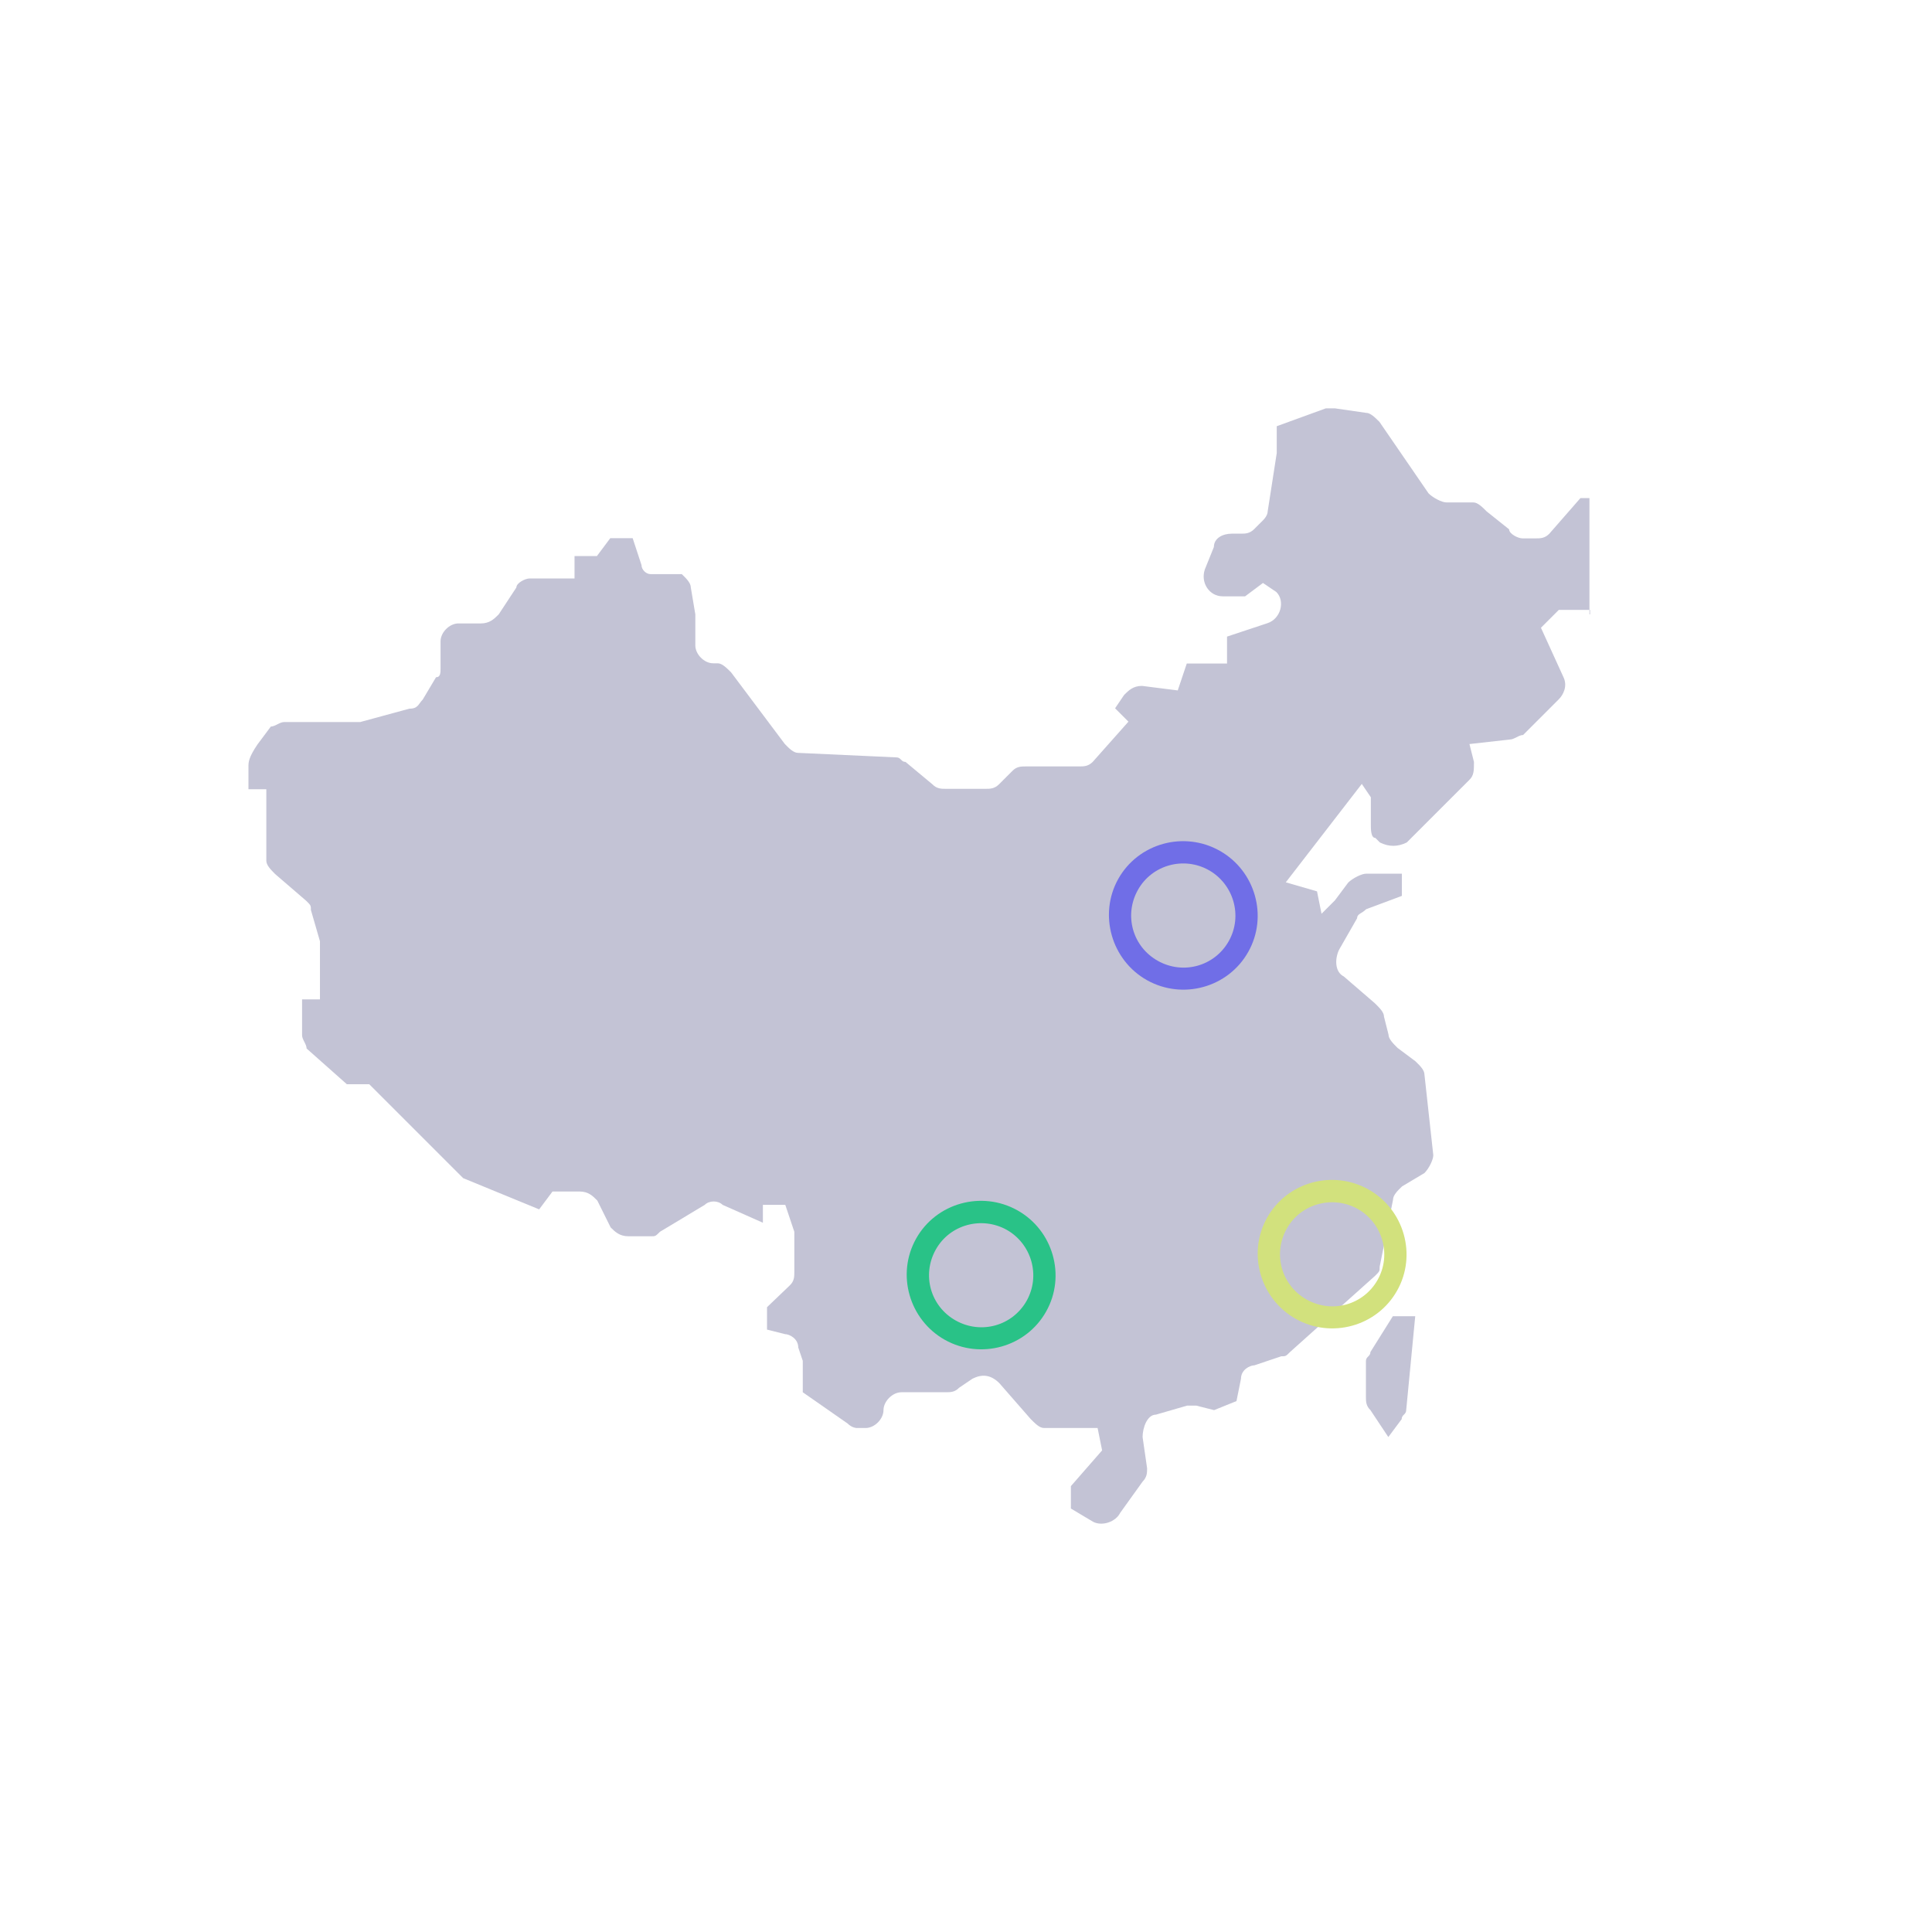 <?xml version="1.0" encoding="utf-8"?>
<!-- Generator: Adobe Illustrator 15.0.0, SVG Export Plug-In . SVG Version: 6.00 Build 0)  -->
<!DOCTYPE svg PUBLIC "-//W3C//DTD SVG 1.1//EN" "http://www.w3.org/Graphics/SVG/1.1/DTD/svg11.dtd">
<svg version="1.1" id="图层_1" xmlns="http://www.w3.org/2000/svg" xmlns:xlink="http://www.w3.org/1999/xlink" x="0px" y="0px"
	 width="512px" height="512px" viewBox="0 0 512 512" enable-background="new 0 0 512 512" xml:space="preserve">
<path fill="#C3C3D5" d="M421.223,162.821v-30.816h-2.395l-8.276,9.474c-1.197,1.197-2.395,1.197-3.541,1.197h-3.539
	c-1.197,0-3.539-1.197-3.539-2.395l-5.935-4.736c-1.197-1.197-2.395-2.395-3.539-2.395h-7.133c-1.197,0-3.539-1.198-4.738-2.395
	l-13.013-18.948c-1.197-1.197-2.395-2.394-3.539-2.394l-8.276-1.197h-2.395l-13.015,4.737v7.132l-2.395,15.408
	c0,1.197-1.197,2.342-1.197,2.342l-2.395,2.395c-1.197,1.197-2.395,1.197-3.539,1.197h-2.395c-2.394,0-4.737,1.197-4.737,3.54
	l-2.395,5.934c-1.197,3.541,1.197,7.132,4.738,7.132h5.933l4.736-3.54l3.541,2.395c2.394,2.394,1.197,7.131-2.395,8.276
	l-10.672,3.54v7.131H314.51l-2.395,7.131l-9.474-1.197c-2.342,0-3.54,1.197-4.738,2.395l-2.394,3.539l3.54,3.54l-9.475,10.671
	c-1.196,1.197-2.394,1.197-3.538,1.197h-14.213c-1.197,0-2.395,0-3.539,1.197l-3.54,3.54c-1.197,1.197-2.395,1.197-3.54,1.197
	h-10.566c-1.198,0-2.395,0-3.54-1.197l-7.132-5.935c-1.197,0-1.197-1.197-2.394-1.197l-26.08-1.198c-1.197,0-2.395-1.197-3.54-2.395
	l-14.21-18.948c-1.197-1.197-2.395-2.394-3.54-2.394h-1.197c-2.395,0-4.737-2.395-4.737-4.737v-8.225l-1.197-7.131
	c0-1.197-1.198-2.395-2.395-3.54h-8.277c-1.197,0-2.395-1.197-2.395-2.395l-2.343-7.131h-5.934l-3.54,4.737h-5.934v5.934h-11.868
	c-1.197,0-3.54,1.197-3.54,2.395l-4.686,7.131c-1.197,1.197-2.394,2.395-4.737,2.395h-5.934c-2.395,0-4.737,2.394-4.737,4.737v7.131
	c0,1.197,0,2.395-1.197,2.395l-3.54,5.934c-1.197,1.197-1.197,2.395-3.54,2.395l-13.014,3.54H75.317
	c-1.197,0-2.395,1.197-3.54,1.197l-3.54,4.737c-2.395,3.54-2.395,4.737-2.395,5.934v5.935h4.737v18.947
	c0,1.197,1.197,2.395,2.343,3.54l8.276,7.131c1.197,1.197,1.197,1.197,1.197,2.395l2.395,8.277v15.41h-4.737v9.474
	c0,1.196,1.197,2.395,1.197,3.539l10.671,9.474h5.934l24.883,24.883l20.145,8.275l3.54-4.735h7.131c2.395,0,3.54,1.197,4.737,2.395
	l3.54,7.131c1.197,1.197,2.395,2.343,4.737,2.343h5.934c1.197,0,1.197,0,2.395-1.197l11.868-7.131c1.197-1.198,3.54-1.198,4.737,0
	l10.671,4.736v-4.736h5.934l2.395,7.131v10.67c0,1.199,0,2.396-1.197,3.541l-6.038,5.778v5.934l4.737,1.198
	c1.197,0,3.54,1.197,3.54,3.538l1.197,3.541v8.329l11.869,8.276c1.197,1.197,2.395,1.197,2.395,1.197h2.394
	c2.395,0,4.737-2.394,4.737-4.736s2.395-4.737,4.737-4.737h11.765c1.197,0,2.394,0,3.539-1.197l3.54-2.395
	c2.395-1.198,4.737-1.198,7.132,1.196l8.275,9.476c1.198,1.196,2.344,2.394,3.541,2.394h14.21l1.197,5.934l-8.276,9.474v5.936
	l5.935,3.539c2.395,1.198,5.934,0,7.131-2.395l5.936-8.275c1.197-1.199,1.197-2.395,1.197-3.541l-1.197-8.276
	c0-2.395,1.197-5.935,3.538-5.935l8.277-2.394h2.395l4.738,1.197l5.933-2.395l1.197-5.935c0-2.395,2.396-3.54,3.541-3.54l7.13-2.395
	c1.2,0,1.2,0,2.395-1.196l22.489-20.146c1.197-1.196,1.197-1.196,1.197-2.395l3.539-17.75c0-1.197,1.197-2.395,2.395-3.54
	l5.935-3.54c1.197-1.197,2.342-3.54,2.342-4.737l-2.342-21.342c0-1.197-1.196-2.395-2.394-3.54l-4.738-3.54
	c-1.197-1.197-2.395-2.395-2.395-3.54l-1.197-4.737c0-1.197-1.197-2.341-2.395-3.538l-8.276-7.133
	c-2.395-1.197-2.395-4.736-1.197-7.13l4.738-8.277c0-1.197,1.196-1.197,2.394-2.395l9.473-3.541v-5.881h-9.473
	c-1.197,0-3.541,1.197-4.737,2.343l-3.539,4.736l-3.539,3.541l-1.199-5.936l-8.274-2.394l20.143-26.079l2.395,3.539v7.236
	c0,1.197,0,3.54,1.199,3.54l1.195,1.197c2.396,1.197,4.738,1.197,7.133,0l16.606-16.605c1.195-1.197,1.195-2.395,1.195-4.737
	l-1.195-4.737l10.669-1.197c1.199,0,2.395-1.198,3.541-1.198l9.474-9.474c1.197-1.197,2.395-3.54,1.197-5.934l-5.933-13.014
	l4.735-4.737h8.277v1.197H421.223z M363.181,358.287c0,1.197-1.197,1.197-1.197,2.395v9.475c0,1.197,0,2.395,1.197,3.54l4.738,7.131
	l3.539-4.737c0-1.197,1.197-1.197,1.197-2.394l2.395-24.883h-5.934L363.181,358.287z"/>
<path fill="#706EE7" d="M303.943,259.747c9.474,5.31,21.55,1.979,26.86-7.496c5.309-9.422,1.873-21.499-7.602-26.808
	c-9.474-5.31-21.55-1.979-26.859,7.496C291.085,242.36,294.521,254.438,303.943,259.747z M320.34,230.596
	c6.56,3.696,9.058,12.077,5.31,18.792c-3.747,6.663-12.077,9.005-18.792,5.257c-6.715-3.748-9.058-12.076-5.31-18.791
	C305.295,229.139,313.781,226.901,320.34,230.596z"/>
<path fill="#29C287" d="M250.378,355.061c9.475,5.309,21.551,1.977,26.86-7.497c5.31-9.421,1.874-21.499-7.6-26.808
	c-9.475-5.31-21.551-1.978-26.861,7.496C237.468,337.727,240.956,349.751,250.378,355.061z M266.775,325.909
	c6.559,3.696,9.057,12.077,5.309,18.791c-3.748,6.664-12.076,9.007-18.791,5.258c-6.715-3.748-9.058-12.077-5.31-18.791
	C251.731,324.451,260.217,322.265,266.775,325.909z"/>
<path fill="#D2E17D" d="M343.392,349.516c9.475,5.309,21.55,1.978,26.86-7.497c5.308-9.421,1.873-21.499-7.602-26.808
	c-9.474-5.31-21.549-1.978-26.859,7.496C330.48,332.182,333.969,344.206,343.392,349.516z M359.787,320.365
	c6.561,3.695,9.059,12.076,5.311,18.79c-3.748,6.664-12.077,9.007-18.792,5.258c-6.714-3.747-9.058-12.076-5.311-18.791
	C344.745,318.906,353.229,316.721,359.787,320.365z"/>
</svg>

